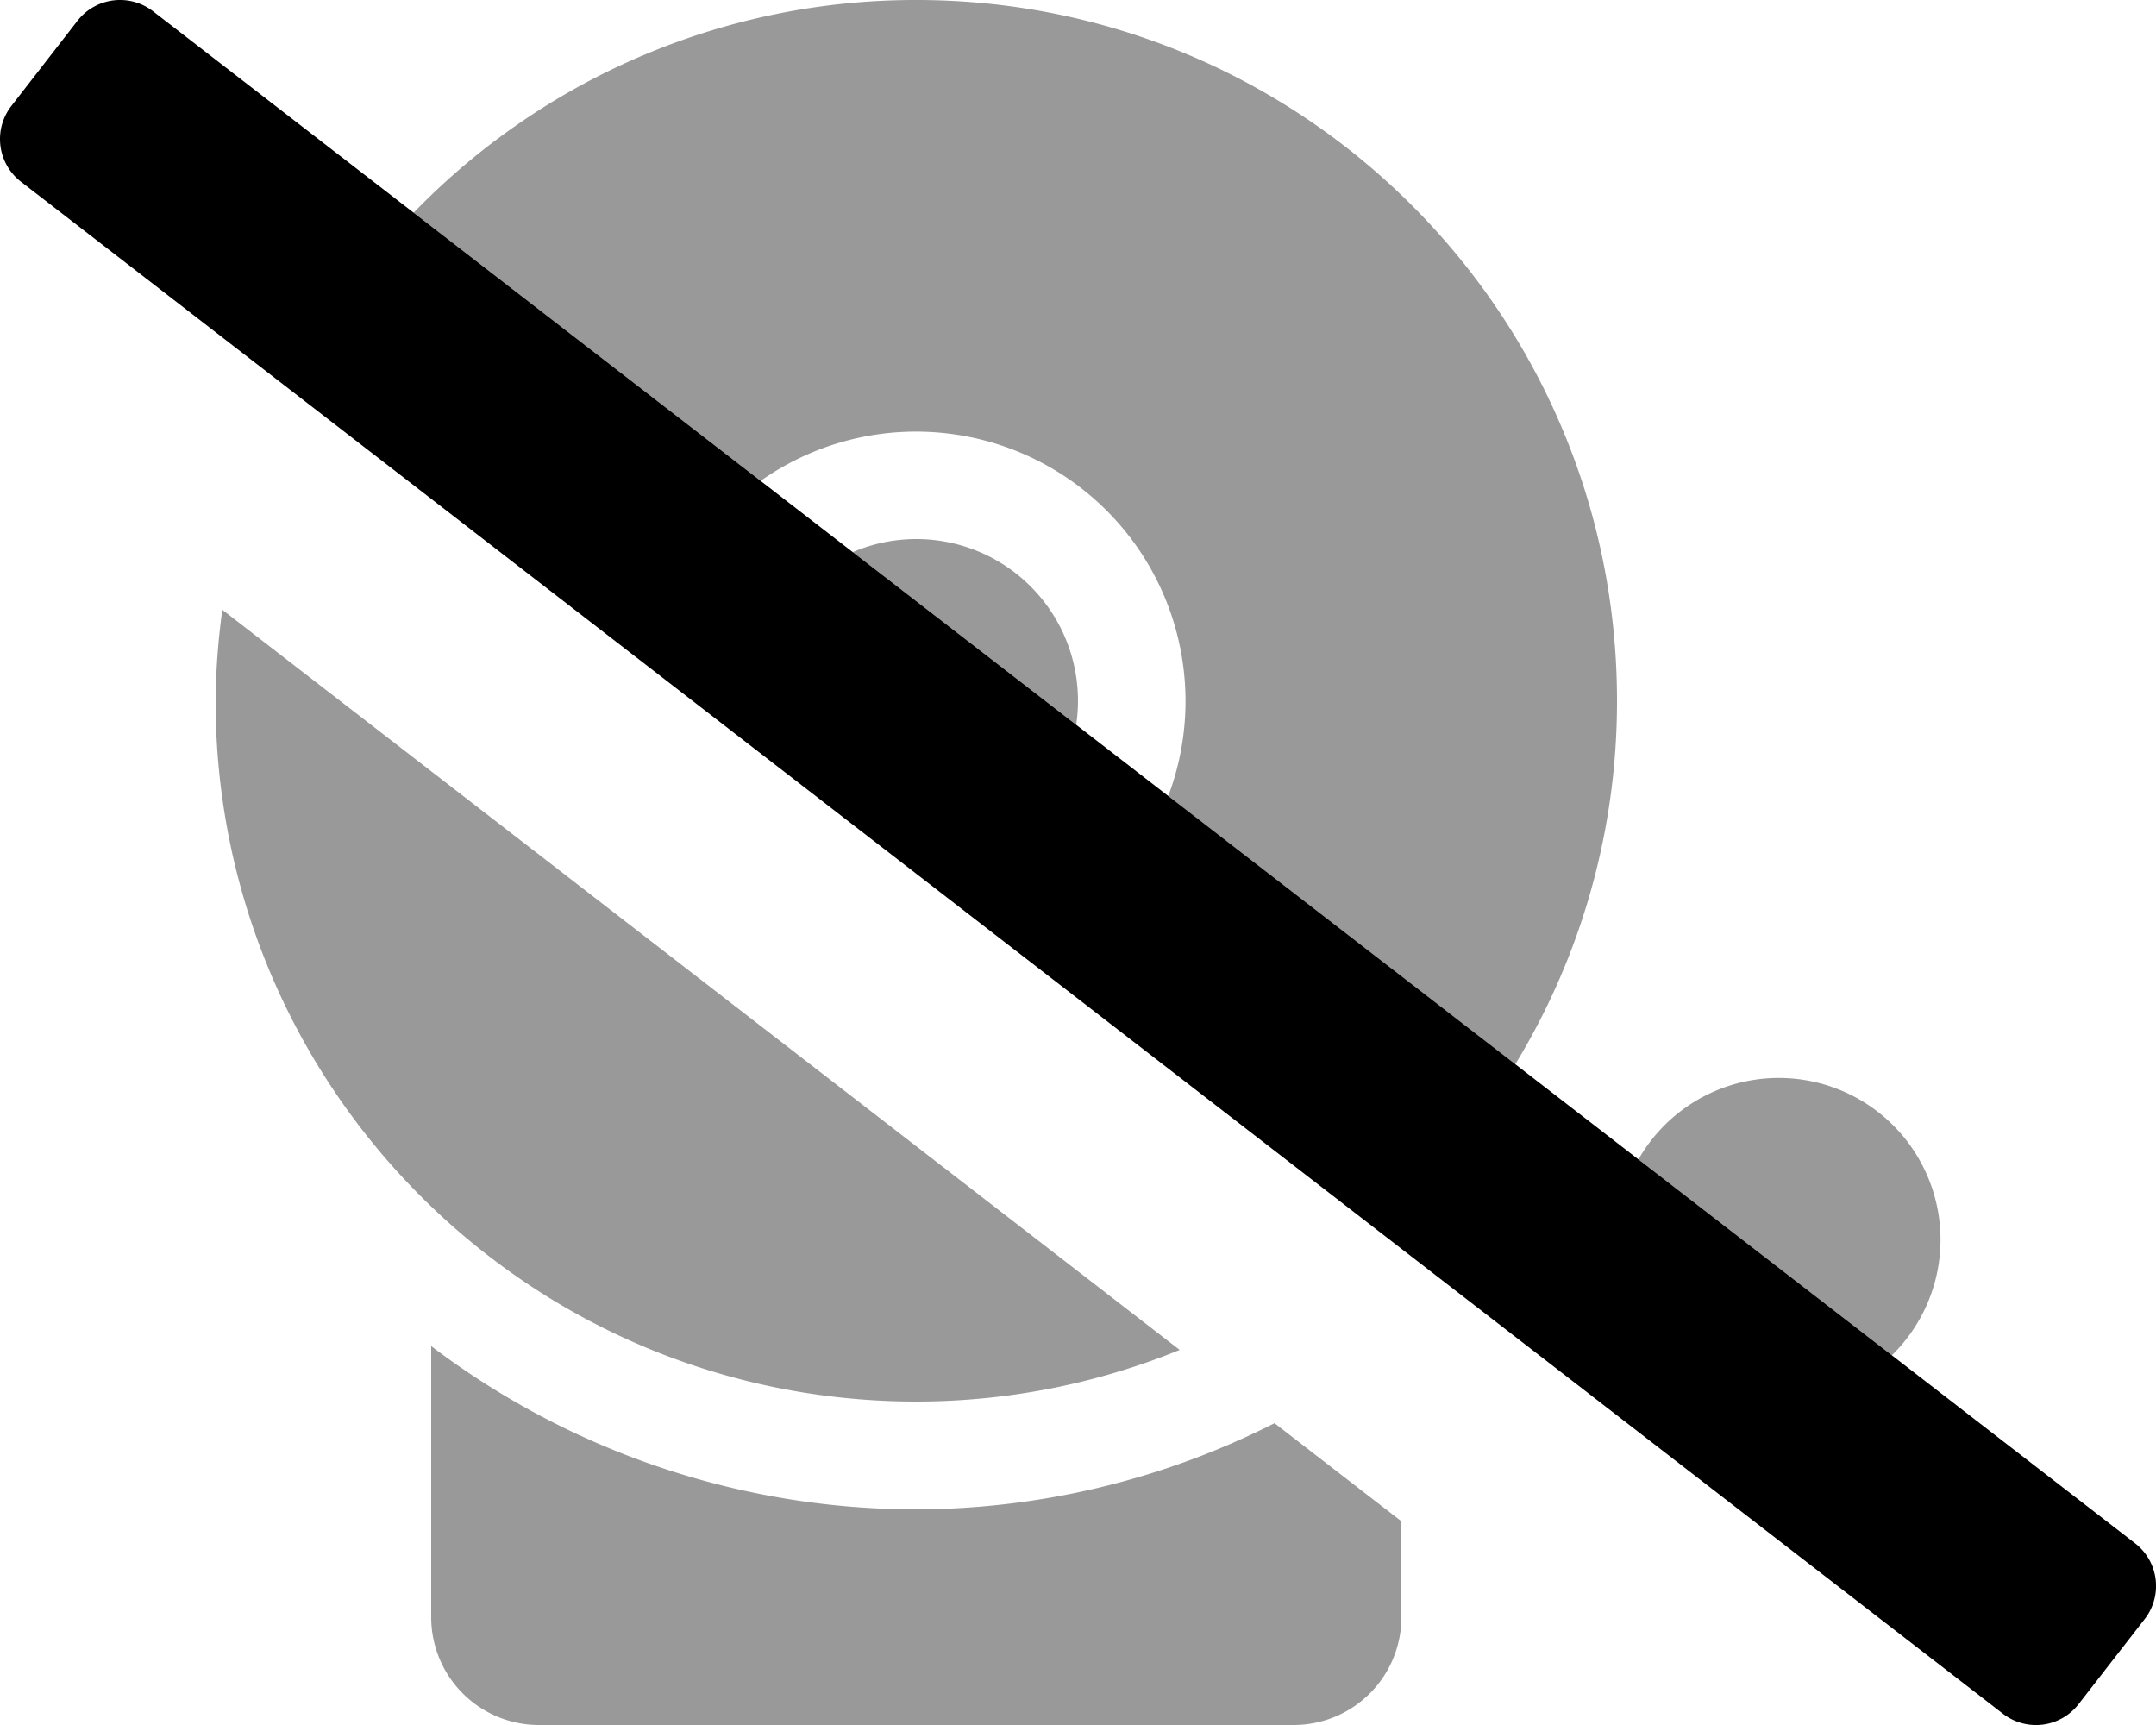 <svg xmlns="http://www.w3.org/2000/svg" viewBox="0 0 640 512"><!-- Font Awesome Pro 5.15.1 by @fontawesome - https://fontawesome.com License - https://fontawesome.com/license (Commercial License) --><defs><style>.fa-secondary{opacity:.4}</style></defs><path d="M486.36 344.13a48 48 0 1 1 75.23 58.14zM272 160a47.69 47.69 0 0 0-18.87 3.88l66.33 51.26A48 48 0 0 0 272 160zm78.19 240.67L66 181a209.13 209.13 0 0 0-2 27c0 114.88 93.12 208 208 208a207.23 207.23 0 0 0 78.19-15.33zM272 448a238.41 238.41 0 0 1-144-48.46V480a32 32 0 0 0 32 32h224a32 32 0 0 0 32-32v-28.47l-37.66-29.11A236.49 236.49 0 0 1 272 448zm-46.21-305.26a80 80 0 0 1 121 93.54l103 79.63A207 207 0 0 0 480 208C480 93.12 386.88 0 272 0a207.34 207.34 0 0 0-149.22 63.13z" class="fa-secondary"/><path d="M633.82 458.09L45.47 3.38A16 16 0 0 0 23 6.17L3.37 31.46a16 16 0 0 0 2.81 22.45l588.34 454.71a16 16 0 0 0 22.48-2.79l19.64-25.27a16 16 0 0 0-2.82-22.47z" class="fa-primary"/></svg>